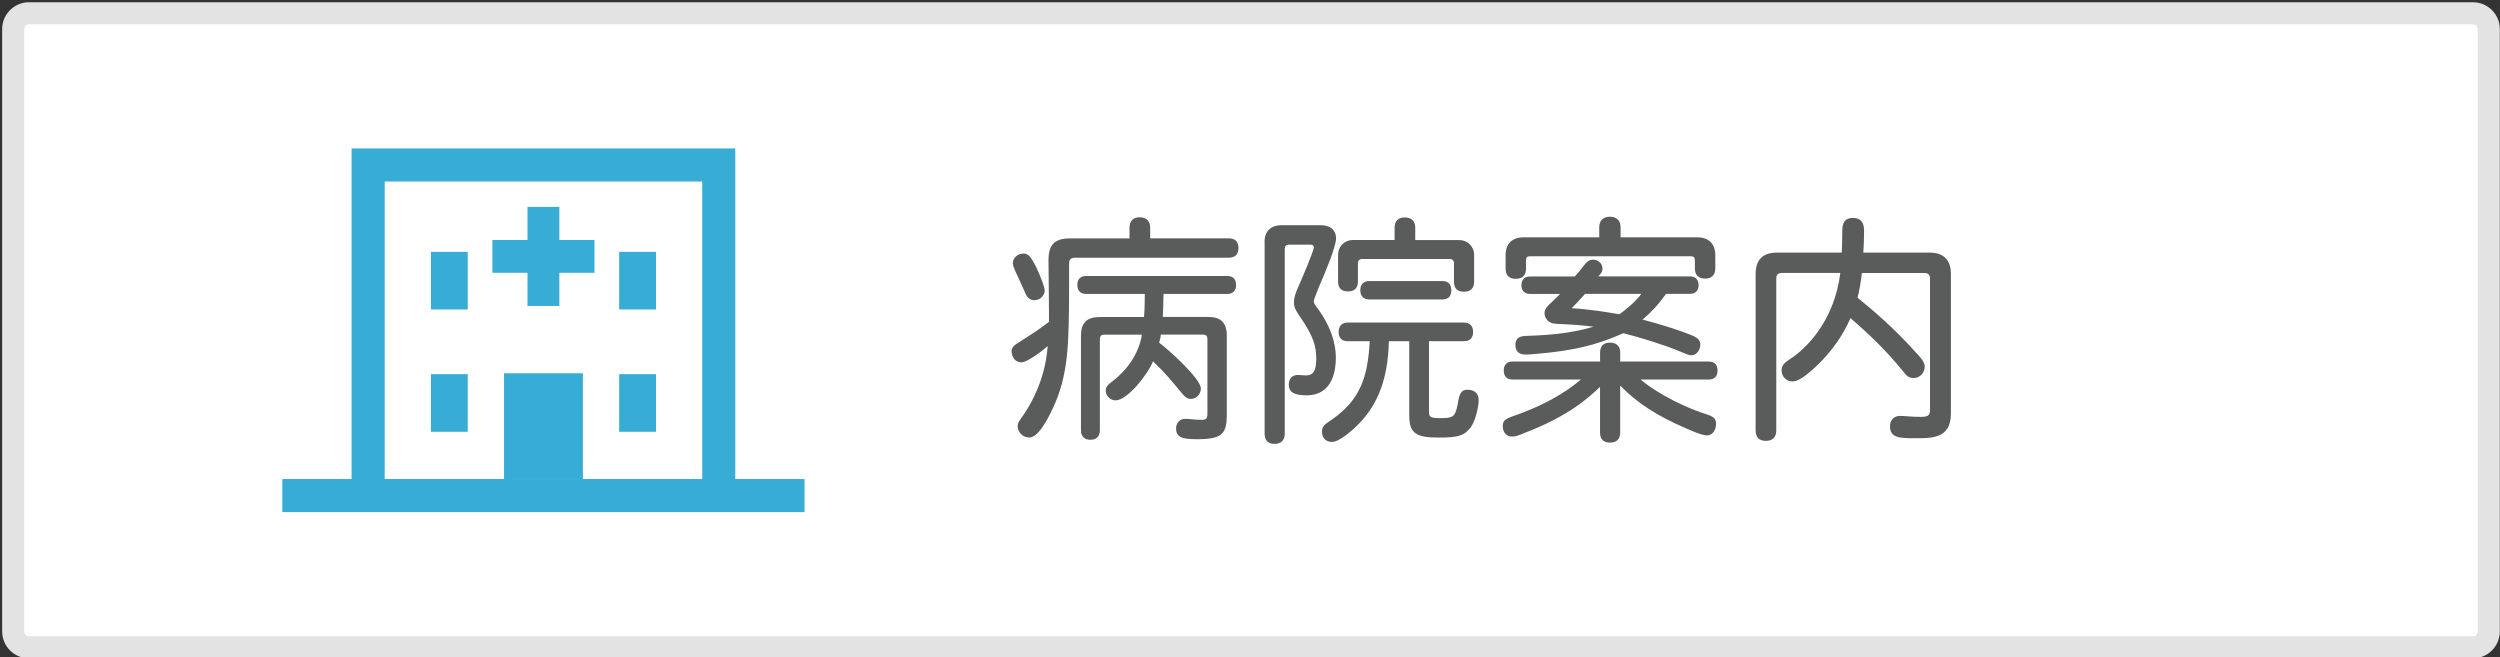<?xml version="1.0" encoding="UTF-8"?><svg id="_レイヤー_1" xmlns="http://www.w3.org/2000/svg" viewBox="0 0 533.74 140.35"><rect x="0" y="0" width="533.74" height="140.35" fill="#333333" stroke="none"/><defs><style>.cls-1{fill:#fff;}.cls-2{fill:#37add5;}.cls-3{fill:#5a5b5b;}.cls-4{fill:#e3e3e3;}</style></defs><g><path class="cls-1" d="M6.2,2.83H527.96c1.87,0,3.38,1.52,3.38,3.38V134.81c0,1.87-1.52,3.38-3.38,3.38H6.2c-1.87,0-3.38-1.52-3.38-3.38V6.22c0-1.87,1.52-3.38,3.38-3.38Z"/><path class="cls-4" d="M527.96,5.19c.57,0,1.03,.46,1.03,1.03V134.81c0,.57-.46,1.03-1.03,1.03H6.2c-.57,0-1.03-.46-1.03-1.03V6.22c0-.57,.46-1.03,1.03-1.03H527.96m0-4.71H6.2C3.03,.48,.46,3.05,.46,6.22V134.81c0,3.17,2.57,5.74,5.74,5.74H527.96c3.17,0,5.74-2.57,5.74-5.74V6.22c0-3.17-2.57-5.74-5.74-5.74h0Z"/></g><g><path class="cls-3" d="M245.56,50.88h16.78c1.45,0,2.07,.83,2.07,2.07s-.62,2.07-2.07,2.07h-32.64c-1.14,0-1.45,.31-1.45,1.45v4.82c-.05,12.02-.05,18.8-3.63,26.21-1.19,2.49-3.06,5.91-4.87,5.91-1.35,0-2.49-1.09-2.49-2.43,0-.83,.72-1.61,1.24-2.38,3.83-5.65,4.92-11.14,5.18-14.71-.62,.57-4.25,3.47-5.59,3.47-1.45,0-2.12-1.24-2.12-2.44,0-.57,.42-1.14,1.04-1.5,3.83-2.43,4.92-3.16,6.94-4.71v-2.43c0-4.3-.1-7.46-.1-10.72s1.24-4.66,4.61-4.66h12.69v-2.28c0-1.55,.88-2.23,2.18-2.23s2.23,.67,2.23,2.23v2.28Zm-23,9.32c.36,1.04,.47,1.45,.47,1.87,0,1.04-.98,2.02-2.23,2.02-.78,0-1.4-.42-1.81-1.3-.83-1.81-1.5-3.42-2.28-5.02-.26-.57-.47-1.19-.47-1.61,0-1.14,1.09-2.02,2.23-2.02,.83,0,1.81,.05,4.09,6.06Zm25.85,2.54c-.05,2.75-.1,3.99-.16,4.92h9.58c2.85,0,4.09,1.24,4.09,4.04v16.79c0,3.94-.83,5.28-6.22,5.28-3,0-4.61-.26-4.61-2.28,0-1.19,.73-2.07,2.02-2.07,.83,0,1.97,.21,3.32,.21,1.14,0,1.35-.26,1.35-1.4v-15.75c0-.78-.26-1.04-1.04-1.04h-8.91c-.05,.62-.21,1.29-.36,1.71,1.76,1.29,8.91,7.67,8.91,9.79,0,1.24-.98,2.23-2.12,2.23-.73,0-1.24-.36-1.87-1.14-2.23-2.69-3.57-4.35-6.22-6.89-1.29,3.11-5.59,8.34-7.98,8.34-1.14,0-2.12-.98-2.12-2.07,0-.78,.36-1.19,1.19-1.81,1.35-1.04,5.59-4.35,6.53-10.15h-7.93c-.78,0-1.04,.26-1.04,1.04v19.38c0,1.4-.83,2.02-2.02,2.02s-2.02-.62-2.02-2.02v-20.15c0-2.8,1.24-4.04,4.09-4.04h9.38c.05-.52,.16-2.28,.16-4.92h-12.48c-1.35,0-1.92-.78-1.92-1.92s.57-1.92,1.92-1.92h30.05c1.35,0,1.92,.78,1.92,1.92s-.57,1.92-1.92,1.92h-13.57Z"/><path class="cls-3" d="M269.96,51.71c0-2.28,1.3-3.63,3.63-3.63h8.34c2.28,0,3.32,1.19,3.32,2.8,0,1.81-2.54,7.82-3.57,10.15-1.14,2.9-1.19,2.95-1.19,3.37,0,.31,.26,.73,.98,1.66,2.43,3.37,3.73,6.94,3.73,10.31,0,2.33-.47,8.03-6.27,8.03-2.54,0-3.78-.62-3.78-2.28,0-1.5,.98-2.07,1.92-2.07,.31,0,1.5,.1,1.76,.1,1.76,0,2.18-1.35,2.18-3.57,0-2.54-.47-4.66-3.57-9.12-.93-1.35-1.19-1.97-1.19-3,0-.83,.36-1.92,.83-3,.67-1.5,3.42-7.82,3.42-8.7,0-.31-.26-.52-.62-.52h-4.66c-.67,0-.93,.31-.93,.93v39.42c0,1.5-.88,2.18-2.18,2.18s-2.12-.67-2.12-2.18V51.71Zm35.12,21.14v14.97c0,1.09,.16,1.45,2.28,1.45,2.75,0,3.32-.16,3.83-2.9,.31-1.81,.52-3.16,2.07-3.16,1.92,0,2.43,1.14,2.43,2.23,0,1.55-.78,4.61-1.71,5.8-1.35,1.76-2.59,2.18-6.84,2.18-4.97,0-6.27-.98-6.27-4.82v-15.75h-4.35c-.21,8.29-2.43,14.87-9.01,19.95-1.45,1.09-2.43,1.55-3.16,1.55-1.19,0-2.12-.78-2.12-2.23,0-1.24,.88-1.66,2.12-2.54,6.17-4.3,7.67-9.22,8.08-16.73h-4.66c-1.4,0-1.97-.78-1.97-1.97s.57-2.02,1.97-2.02h24.71c1.4,0,2.02,.78,2.02,2.02s-.62,1.97-2.02,1.97h-7.41Zm-2.95-21.6h9.43c1.76,0,3.16,1.4,3.16,3.16v5.75c0,1.5-.88,2.12-2.18,2.12s-2.12-.62-2.12-2.12v-3.89c0-.67-.31-.98-.93-.98h-18.6c-.67,0-.98,.31-.98,.98v3.83c0,1.5-.83,2.12-2.12,2.12s-2.12-.62-2.12-2.12v-5.7c0-1.76,1.35-3.16,3.16-3.16h8.91v-2.64c0-1.5,.88-2.18,2.18-2.18s2.23,.67,2.23,2.18v2.64Zm-9.74,12.69c-1.35,0-1.97-.78-1.97-1.97s.62-1.97,1.97-1.97h15.49c1.4,0,1.97,.78,1.97,1.97s-.57,1.97-1.97,1.97h-15.49Z"/><path class="cls-3" d="M345.91,77.19h18.91c1.3,0,1.87,.78,1.87,1.92s-.57,1.92-1.87,1.92h-14.56c1.97,1.71,7.25,5.23,14.19,7.46,1.55,.52,1.92,.98,1.92,2.02,0,1.35-.83,2.44-1.87,2.44-.88,0-1.81-.31-4.56-1.5-6.17-2.69-10.26-5.28-14.04-9.12v10.05c0,1.45-.88,2.12-2.18,2.12s-2.12-.67-2.12-2.12v-9.79c-2.28,2.18-6.53,6.17-16.11,9.84-1.35,.57-1.97,.78-2.64,.78-1.29,0-2.02-.98-2.02-2.23,0-.83,.31-1.29,1.04-1.66,.67-.36,2.33-.83,3.68-1.4,4.2-1.66,8.44-3.88,11.97-6.89h-14.61c-1.29,0-1.86-.78-1.86-1.92s.57-1.92,1.86-1.92h18.7v-1.92c0-1.5,.88-2.12,2.12-2.12s2.18,.62,2.18,2.12v1.92Zm.1-26.52h16.37c2.43,0,3.83,1.4,3.83,3.83v2.8c0,1.5-.88,2.18-2.18,2.18s-2.18-.67-2.18-2.18v-1.61c0-.78-.21-.98-.98-.98h-34.09c-.78,0-.98,.21-.98,.98v1.66c0,1.55-.88,2.18-2.18,2.18s-2.18-.62-2.18-2.18v-2.85c0-2.43,1.35-3.83,3.83-3.83h16.16v-2.12c0-1.55,.93-2.28,2.28-2.28s2.28,.73,2.28,2.28v2.12Zm-9.79,8.34c.62-.62,1.14-1.29,1.97-2.38,.62-.73,.98-1.19,1.97-1.19s1.97,.83,1.97,1.86c0,.62-.16,.93-.88,1.71h19.53c1.29,0,1.86,.78,1.86,1.87s-.57,1.86-1.86,1.86h-5.08c-1.87,2.59-3.26,3.99-5.02,5.49,3.99,1.04,7.67,2.23,10.15,3.21,1.5,.57,2.18,1.09,2.18,2.18s-.83,2.23-1.87,2.23c-.57,0-.62-.05-2.64-.88-3.06-1.29-8.39-2.95-11.92-3.83-3.63,1.55-7.98,3.47-17.92,4.35-1.76,.16-2.28,.21-2.95,.21-1.45,0-2.18-.73-2.18-2.07s.78-1.92,2.43-1.92c.78,0,3.99-.16,6.32-.41,3.78-.41,6.42-1.09,7.93-1.55-2.69-.36-5.18-.47-6.01-.52-2.8-.1-2.69-.16-3.26-.41-.62-.31-1.19-1.09-1.19-1.92,0-.67,.21-1.09,.93-1.81,.57-.57,1.35-1.24,2.38-2.33h-6.37c-1.29,0-1.87-.78-1.87-1.86s.57-1.87,1.87-1.87h9.53Zm2.18,3.73c-.93,1.09-2.07,2.23-2.85,3.06,4.2,.26,7.72,.88,10.15,1.29,1.04-.62,3.83-3,4.71-4.35h-12.02Z"/><path class="cls-3" d="M393.21,53.94c.05-.93,.1-2.23,.1-4.2,0-1.35,0-3.21,2.28-3.21,1.45,0,2.38,.72,2.38,2.69,0,2.43-.1,3.37-.16,4.71h14.14c3,0,4.56,1.55,4.56,4.56v29.84c0,5.23-3.99,5.23-7.41,5.23s-5.59,0-5.59-2.54c0-1.4,.88-2.23,2.17-2.23,1.04,0,2.38,.21,4.4,.21,1.71,0,1.97-.41,1.97-1.61v-27.87c0-.88-.36-1.24-1.24-1.24h-13.31c-.21,2.07-.57,3.94-.93,5.28,2.75,2.23,7.62,6.22,13,12.28,.83,.93,1.35,1.61,1.35,2.49,0,1.24-1.09,2.38-2.28,2.38-.98,0-1.45-.26-2.23-1.3-3.94-4.92-8.29-8.86-11.34-11.5-3.32,7.72-9.43,12.12-9.79,12.38-.93,.62-1.61,1.14-2.69,1.14-1.19,0-2.23-1.09-2.23-2.28,0-1.29,.62-1.71,2.33-2.85,3.21-2.23,8.96-7.98,10.21-18.03h-12.43c-.88,0-1.24,.36-1.24,1.24v32.38c0,1.55-.88,2.23-2.23,2.23s-2.18-.67-2.18-2.23V58.49c0-3,1.5-4.56,4.56-4.56h13.83Z"/></g><g><polygon class="cls-2" points="156.98 103.45 149.92 103.45 149.92 38.75 82.13 38.75 82.13 103.45 75.06 103.45 75.06 31.69 156.98 31.69 156.98 103.45"/><g><rect class="cls-2" x="92" y="53.77" width="7.86" height="12.3"/><rect class="cls-2" x="132.19" y="53.77" width="7.86" height="12.3"/><rect class="cls-2" x="92" y="79.88" width="7.86" height="12.3"/><rect class="cls-2" x="132.19" y="79.88" width="7.86" height="12.3"/></g><rect class="cls-2" x="107.61" y="79.69" width="16.83" height="22.63"/><g><rect class="cls-2" x="112.62" y="44.17" width="6.8" height="21.15"/><rect class="cls-2" x="105.13" y="51.24" width="21.79" height="7"/></g><rect class="cls-2" x="60.28" y="102.27" width="111.49" height="7.06"/></g></svg>